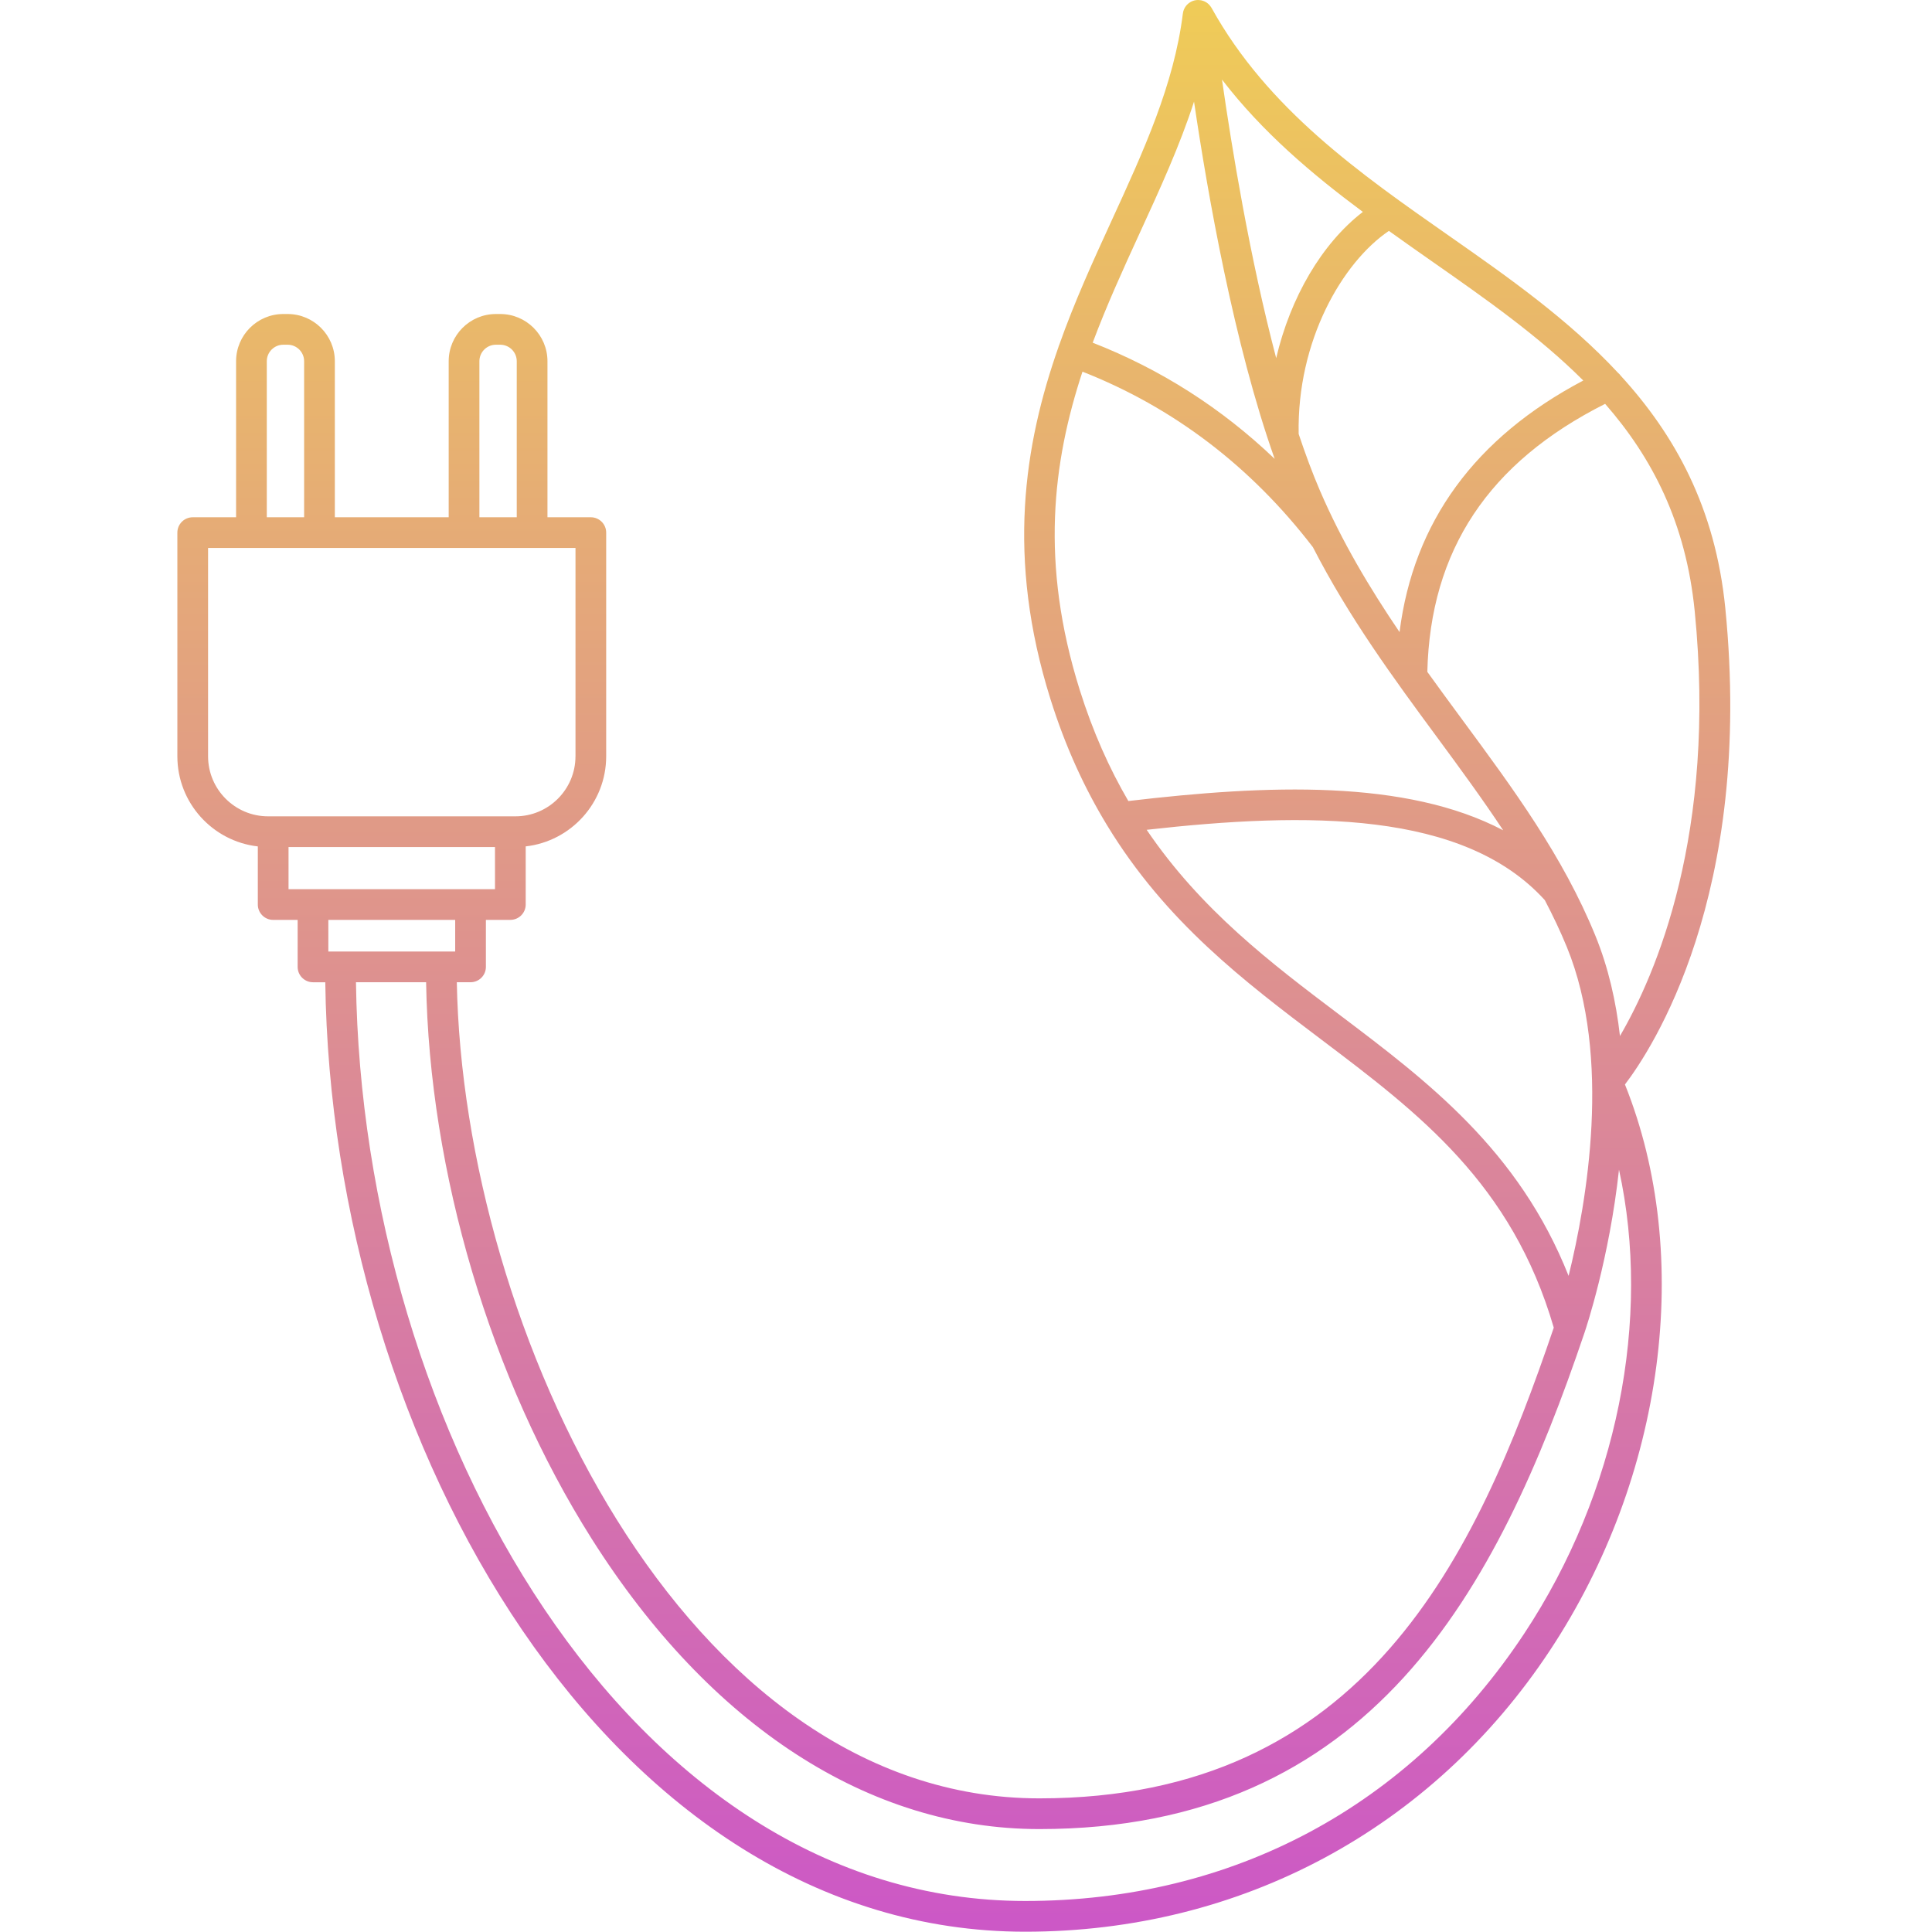 <svg xmlns="http://www.w3.org/2000/svg" xmlns:xlink="http://www.w3.org/1999/xlink" width="500" zoomAndPan="magnify" viewBox="0 0 375 375" height="500" preserveAspectRatio="xMidYMid meet" version="1.0"><defs><clipPath id="759fadb2cc"><path d="M 34.09 0 L 336 0 L 336 375 L 34.09 375 Z M 34.09 0 " clip-rule="nonzero"/></clipPath><clipPath id="faa724f1fb"><path d="M 55.828 60.949 L 54.988 60.949 C 49.934 60.949 45.824 65.059 45.824 70.113 L 45.824 100.402 L 37.406 100.402 C 35.762 100.402 34.426 101.734 34.426 103.383 L 34.426 146.797 C 34.426 155.832 41.27 163.293 50.043 164.289 L 50.043 175.57 C 50.043 177.215 51.379 178.551 53.023 178.551 L 57.773 178.551 L 57.773 187.676 C 57.773 189.32 59.109 190.656 60.754 190.656 L 63.137 190.656 C 64.316 280.23 118.586 374.945 198.996 374.945 C 240.762 374.945 277.871 355.059 300.816 320.379 C 323.129 286.648 328.746 243.754 315.402 210.496 C 320.469 203.871 340.426 173.844 334.879 118.027 C 332.941 98.551 325.102 84.438 314.59 72.934 C 314.426 72.715 314.258 72.516 314.047 72.352 C 304.488 62.066 292.816 53.852 281.297 45.801 C 263.957 33.676 246.031 21.141 235.18 1.566 C 235.141 1.5 235.102 1.43 235.055 1.367 C 234.895 1.117 234.703 0.898 234.484 0.711 C 234.113 0.395 233.652 0.16 233.145 0.059 C 232.941 0.02 232.75 0.02 232.516 0 C 232.035 0.008 231.582 0.125 231.176 0.336 C 230.883 0.488 230.625 0.688 230.402 0.914 C 230.059 1.277 229.801 1.727 229.668 2.234 C 229.633 2.371 229.605 2.512 229.59 2.652 C 227.859 16.465 221.98 29.277 215.758 42.836 C 212.234 50.523 208.562 58.531 205.543 67.094 C 205.527 67.133 205.492 67.156 205.48 67.195 C 205.469 67.23 205.48 67.266 205.469 67.305 C 198.758 86.395 195.301 108.281 203.879 135.648 C 206.828 145.066 210.562 153.066 214.824 160.09 C 214.848 160.133 214.871 160.168 214.895 160.207 C 226.277 178.934 241.504 190.477 256.379 201.711 C 275.441 216.102 293.438 229.727 301.586 257.699 C 286.508 302.078 264.941 349.062 201.73 349.062 C 132.664 349.062 89.898 257.801 88.668 190.652 L 91.332 190.652 C 92.977 190.652 94.312 189.32 94.312 187.672 L 94.312 178.547 L 99.059 178.547 C 100.703 178.547 102.039 177.211 102.039 175.566 L 102.039 164.285 C 110.816 163.293 117.66 155.832 117.66 146.793 L 117.66 103.383 C 117.66 101.734 116.324 100.402 114.68 100.402 L 106.262 100.402 L 106.262 70.113 C 106.262 65.059 102.148 60.949 97.094 60.949 L 96.258 60.949 C 91.203 60.949 87.09 65.059 87.09 70.113 L 87.09 100.402 L 64.992 100.402 L 64.992 70.113 C 64.992 65.059 60.883 60.949 55.828 60.949 Z M 51.785 70.113 C 51.785 68.348 53.223 66.91 54.988 66.91 L 55.828 66.91 C 57.594 66.91 59.031 68.348 59.031 70.113 L 59.031 100.402 L 51.785 100.402 Z M 314.434 201.086 C 313.676 194.402 312.18 187.77 309.641 181.566 C 303.344 166.16 293.801 153.215 283.691 139.512 C 281.48 136.508 279.25 133.48 277.043 130.406 C 277.613 106.816 288.922 89.781 311.555 78.387 C 320.691 88.84 327.234 101.461 328.941 118.617 C 333.238 161.801 321.387 189.168 314.434 201.086 Z M 307.316 73.859 C 286.305 84.938 274.344 101.32 271.652 122.688 C 265.902 114.203 260.508 105.227 256.195 95.215 C 254.738 91.836 253.371 88.125 252.07 84.238 C 251.715 66.184 260.523 50.957 269.582 44.816 C 272.348 46.797 275.117 48.754 277.883 50.684 C 288.434 58.062 298.727 65.277 307.316 73.859 Z M 264.527 41.129 C 256.555 47.266 250.461 57.746 247.707 69.512 C 242.562 49.953 239.074 28.633 237.188 15.445 C 244.996 25.609 254.562 33.719 264.527 41.129 Z M 221.18 45.32 C 225.148 36.676 228.98 28.32 231.762 19.727 C 234.414 37.715 239.539 66.879 247.414 89.066 C 237.105 79.211 225.281 71.672 212.09 66.516 C 214.816 59.238 218.004 52.242 221.18 45.32 Z M 210.109 72.141 C 227.703 79.059 242.762 90.469 254.832 106.203 C 261.836 119.852 270.473 131.625 278.895 143.047 C 283.391 149.152 287.758 155.102 291.766 161.16 C 272.895 151.246 246.082 152.285 219.012 155.48 C 215.34 149.188 212.133 142.074 209.562 133.871 C 201.871 109.312 204.305 89.754 210.109 72.141 Z M 259.973 196.953 C 246.707 186.938 233.156 176.668 222.566 161.066 C 253.773 157.559 284.098 157.348 299.844 174.711 C 301.395 177.68 302.848 180.699 304.125 183.82 C 312.902 205.277 307.977 233.398 304.465 247.648 C 294.773 223.23 277.113 209.895 259.973 196.953 Z M 114.836 298.66 C 137.82 335.004 168.68 355.023 201.73 355.023 C 266.098 355.023 290.629 308.73 307.543 258.703 C 307.883 257.699 312.375 244.234 314.246 227.031 C 320.574 255.914 314.004 289.637 295.844 317.086 C 273.707 350.555 239.309 368.98 198.996 368.98 C 122.141 368.98 70.262 277.348 69.094 190.652 L 82.707 190.652 C 83.316 227.48 95.211 267.625 114.836 298.66 Z M 88.352 184.691 L 63.73 184.691 L 63.73 178.547 L 88.352 178.547 Z M 96.078 172.59 L 56.004 172.59 L 56.004 164.41 L 96.078 164.41 Z M 111.699 146.797 C 111.699 153.219 106.477 158.449 100.051 158.449 L 52.035 158.449 C 45.609 158.449 40.387 153.219 40.387 146.797 L 40.387 106.363 L 111.703 106.363 L 111.703 146.797 Z M 93.051 70.113 C 93.051 68.348 94.488 66.91 96.258 66.91 L 97.094 66.91 C 98.863 66.91 100.301 68.348 100.301 70.113 L 100.301 100.402 L 93.051 100.402 Z M 93.051 70.113 " clip-rule="nonzero"/></clipPath><linearGradient x1="50.567" gradientTransform="matrix(2.98, 0, 0, 2.981, 34.425, 0)" y1="0" x2="50.567" gradientUnits="userSpaceOnUse" y2="125.782" id="d04904fc8c"><stop stop-opacity="1" stop-color="rgb(93.7%, 79.599%, 34.499%)" offset="0"/><stop stop-opacity="1" stop-color="rgb(93.646%, 79.42%, 34.668%)" offset="0.008"/><stop stop-opacity="1" stop-color="rgb(93.538%, 79.065%, 35.008%)" offset="0.016"/><stop stop-opacity="1" stop-color="rgb(93.431%, 78.709%, 35.349%)" offset="0.023"/><stop stop-opacity="1" stop-color="rgb(93.324%, 78.354%, 35.689%)" offset="0.031"/><stop stop-opacity="1" stop-color="rgb(93.217%, 77.998%, 36.028%)" offset="0.039"/><stop stop-opacity="1" stop-color="rgb(93.111%, 77.643%, 36.368%)" offset="0.047"/><stop stop-opacity="1" stop-color="rgb(93.004%, 77.287%, 36.708%)" offset="0.055"/><stop stop-opacity="1" stop-color="rgb(92.897%, 76.932%, 37.047%)" offset="0.062"/><stop stop-opacity="1" stop-color="rgb(92.789%, 76.576%, 37.387%)" offset="0.07"/><stop stop-opacity="1" stop-color="rgb(92.682%, 76.222%, 37.727%)" offset="0.078"/><stop stop-opacity="1" stop-color="rgb(92.575%, 75.867%, 38.068%)" offset="0.086"/><stop stop-opacity="1" stop-color="rgb(92.468%, 75.511%, 38.406%)" offset="0.094"/><stop stop-opacity="1" stop-color="rgb(92.361%, 75.156%, 38.747%)" offset="0.102"/><stop stop-opacity="1" stop-color="rgb(92.255%, 74.8%, 39.087%)" offset="0.109"/><stop stop-opacity="1" stop-color="rgb(92.148%, 74.445%, 39.427%)" offset="0.117"/><stop stop-opacity="1" stop-color="rgb(92.039%, 74.089%, 39.766%)" offset="0.125"/><stop stop-opacity="1" stop-color="rgb(91.933%, 73.734%, 40.106%)" offset="0.133"/><stop stop-opacity="1" stop-color="rgb(91.826%, 73.378%, 40.446%)" offset="0.141"/><stop stop-opacity="1" stop-color="rgb(91.719%, 73.022%, 40.785%)" offset="0.148"/><stop stop-opacity="1" stop-color="rgb(91.612%, 72.667%, 41.125%)" offset="0.156"/><stop stop-opacity="1" stop-color="rgb(91.505%, 72.311%, 41.466%)" offset="0.164"/><stop stop-opacity="1" stop-color="rgb(91.399%, 71.956%, 41.806%)" offset="0.172"/><stop stop-opacity="1" stop-color="rgb(91.29%, 71.6%, 42.145%)" offset="0.18"/><stop stop-opacity="1" stop-color="rgb(91.183%, 71.245%, 42.485%)" offset="0.188"/><stop stop-opacity="1" stop-color="rgb(91.077%, 70.889%, 42.825%)" offset="0.195"/><stop stop-opacity="1" stop-color="rgb(90.97%, 70.534%, 43.164%)" offset="0.203"/><stop stop-opacity="1" stop-color="rgb(90.863%, 70.178%, 43.504%)" offset="0.211"/><stop stop-opacity="1" stop-color="rgb(90.756%, 69.823%, 43.845%)" offset="0.219"/><stop stop-opacity="1" stop-color="rgb(90.649%, 69.467%, 44.185%)" offset="0.227"/><stop stop-opacity="1" stop-color="rgb(90.541%, 69.112%, 44.524%)" offset="0.234"/><stop stop-opacity="1" stop-color="rgb(90.434%, 68.756%, 44.864%)" offset="0.242"/><stop stop-opacity="1" stop-color="rgb(90.327%, 68.401%, 45.204%)" offset="0.25"/><stop stop-opacity="1" stop-color="rgb(90.221%, 68.045%, 45.544%)" offset="0.258"/><stop stop-opacity="1" stop-color="rgb(90.114%, 67.69%, 45.883%)" offset="0.266"/><stop stop-opacity="1" stop-color="rgb(90.007%, 67.334%, 46.223%)" offset="0.273"/><stop stop-opacity="1" stop-color="rgb(89.9%, 66.98%, 46.564%)" offset="0.281"/><stop stop-opacity="1" stop-color="rgb(89.792%, 66.624%, 46.902%)" offset="0.289"/><stop stop-opacity="1" stop-color="rgb(89.685%, 66.269%, 47.243%)" offset="0.297"/><stop stop-opacity="1" stop-color="rgb(89.578%, 65.913%, 47.583%)" offset="0.305"/><stop stop-opacity="1" stop-color="rgb(89.471%, 65.558%, 47.923%)" offset="0.312"/><stop stop-opacity="1" stop-color="rgb(89.365%, 65.202%, 48.262%)" offset="0.32"/><stop stop-opacity="1" stop-color="rgb(89.258%, 64.847%, 48.602%)" offset="0.328"/><stop stop-opacity="1" stop-color="rgb(89.151%, 64.491%, 48.943%)" offset="0.336"/><stop stop-opacity="1" stop-color="rgb(89.043%, 64.136%, 49.281%)" offset="0.344"/><stop stop-opacity="1" stop-color="rgb(88.936%, 63.78%, 49.622%)" offset="0.352"/><stop stop-opacity="1" stop-color="rgb(88.829%, 63.425%, 49.962%)" offset="0.359"/><stop stop-opacity="1" stop-color="rgb(88.722%, 63.069%, 50.302%)" offset="0.367"/><stop stop-opacity="1" stop-color="rgb(88.615%, 62.714%, 50.641%)" offset="0.375"/><stop stop-opacity="1" stop-color="rgb(88.509%, 62.358%, 50.981%)" offset="0.383"/><stop stop-opacity="1" stop-color="rgb(88.402%, 62.003%, 51.321%)" offset="0.391"/><stop stop-opacity="1" stop-color="rgb(88.293%, 61.647%, 51.662%)" offset="0.398"/><stop stop-opacity="1" stop-color="rgb(88.187%, 61.292%, 52%)" offset="0.406"/><stop stop-opacity="1" stop-color="rgb(88.08%, 60.936%, 52.341%)" offset="0.414"/><stop stop-opacity="1" stop-color="rgb(87.973%, 60.58%, 52.681%)" offset="0.422"/><stop stop-opacity="1" stop-color="rgb(87.866%, 60.225%, 53.02%)" offset="0.43"/><stop stop-opacity="1" stop-color="rgb(87.759%, 59.869%, 53.36%)" offset="0.438"/><stop stop-opacity="1" stop-color="rgb(87.651%, 59.514%, 53.7%)" offset="0.445"/><stop stop-opacity="1" stop-color="rgb(87.544%, 59.158%, 54.041%)" offset="0.453"/><stop stop-opacity="1" stop-color="rgb(87.437%, 58.803%, 54.379%)" offset="0.461"/><stop stop-opacity="1" stop-color="rgb(87.331%, 58.447%, 54.72%)" offset="0.469"/><stop stop-opacity="1" stop-color="rgb(87.224%, 58.092%, 55.06%)" offset="0.477"/><stop stop-opacity="1" stop-color="rgb(87.117%, 57.738%, 55.399%)" offset="0.484"/><stop stop-opacity="1" stop-color="rgb(87.01%, 57.382%, 55.739%)" offset="0.492"/><stop stop-opacity="1" stop-color="rgb(86.902%, 57.027%, 56.079%)" offset="0.5"/><stop stop-opacity="1" stop-color="rgb(86.795%, 56.671%, 56.419%)" offset="0.508"/><stop stop-opacity="1" stop-color="rgb(86.688%, 56.316%, 56.758%)" offset="0.516"/><stop stop-opacity="1" stop-color="rgb(86.581%, 55.96%, 57.098%)" offset="0.523"/><stop stop-opacity="1" stop-color="rgb(86.475%, 55.605%, 57.439%)" offset="0.531"/><stop stop-opacity="1" stop-color="rgb(86.368%, 55.249%, 57.777%)" offset="0.539"/><stop stop-opacity="1" stop-color="rgb(86.261%, 54.893%, 58.118%)" offset="0.547"/><stop stop-opacity="1" stop-color="rgb(86.153%, 54.538%, 58.458%)" offset="0.555"/><stop stop-opacity="1" stop-color="rgb(86.046%, 54.182%, 58.798%)" offset="0.562"/><stop stop-opacity="1" stop-color="rgb(85.939%, 53.827%, 59.137%)" offset="0.57"/><stop stop-opacity="1" stop-color="rgb(85.832%, 53.471%, 59.477%)" offset="0.578"/><stop stop-opacity="1" stop-color="rgb(85.725%, 53.116%, 59.818%)" offset="0.586"/><stop stop-opacity="1" stop-color="rgb(85.619%, 52.76%, 60.158%)" offset="0.594"/><stop stop-opacity="1" stop-color="rgb(85.512%, 52.405%, 60.497%)" offset="0.602"/><stop stop-opacity="1" stop-color="rgb(85.403%, 52.049%, 60.837%)" offset="0.609"/><stop stop-opacity="1" stop-color="rgb(85.297%, 51.694%, 61.177%)" offset="0.617"/><stop stop-opacity="1" stop-color="rgb(85.19%, 51.338%, 61.516%)" offset="0.625"/><stop stop-opacity="1" stop-color="rgb(85.083%, 50.983%, 61.856%)" offset="0.633"/><stop stop-opacity="1" stop-color="rgb(84.976%, 50.627%, 62.196%)" offset="0.641"/><stop stop-opacity="1" stop-color="rgb(84.869%, 50.272%, 62.537%)" offset="0.648"/><stop stop-opacity="1" stop-color="rgb(84.763%, 49.916%, 62.875%)" offset="0.656"/><stop stop-opacity="1" stop-color="rgb(84.654%, 49.561%, 63.216%)" offset="0.664"/><stop stop-opacity="1" stop-color="rgb(84.547%, 49.205%, 63.556%)" offset="0.672"/><stop stop-opacity="1" stop-color="rgb(84.441%, 48.849%, 63.895%)" offset="0.68"/><stop stop-opacity="1" stop-color="rgb(84.334%, 48.495%, 64.235%)" offset="0.688"/><stop stop-opacity="1" stop-color="rgb(84.227%, 48.14%, 64.575%)" offset="0.695"/><stop stop-opacity="1" stop-color="rgb(84.12%, 47.784%, 64.915%)" offset="0.703"/><stop stop-opacity="1" stop-color="rgb(84.013%, 47.429%, 65.254%)" offset="0.711"/><stop stop-opacity="1" stop-color="rgb(83.905%, 47.073%, 65.594%)" offset="0.719"/><stop stop-opacity="1" stop-color="rgb(83.798%, 46.718%, 65.935%)" offset="0.727"/><stop stop-opacity="1" stop-color="rgb(83.691%, 46.362%, 66.275%)" offset="0.734"/><stop stop-opacity="1" stop-color="rgb(83.585%, 46.007%, 66.614%)" offset="0.742"/><stop stop-opacity="1" stop-color="rgb(83.478%, 45.651%, 66.954%)" offset="0.75"/><stop stop-opacity="1" stop-color="rgb(83.371%, 45.296%, 67.294%)" offset="0.758"/><stop stop-opacity="1" stop-color="rgb(83.264%, 44.94%, 67.633%)" offset="0.766"/><stop stop-opacity="1" stop-color="rgb(83.156%, 44.585%, 67.973%)" offset="0.773"/><stop stop-opacity="1" stop-color="rgb(83.049%, 44.229%, 68.314%)" offset="0.781"/><stop stop-opacity="1" stop-color="rgb(82.942%, 43.874%, 68.654%)" offset="0.789"/><stop stop-opacity="1" stop-color="rgb(82.835%, 43.518%, 68.993%)" offset="0.797"/><stop stop-opacity="1" stop-color="rgb(82.729%, 43.163%, 69.333%)" offset="0.805"/><stop stop-opacity="1" stop-color="rgb(82.622%, 42.807%, 69.673%)" offset="0.812"/><stop stop-opacity="1" stop-color="rgb(82.515%, 42.451%, 70.012%)" offset="0.82"/><stop stop-opacity="1" stop-color="rgb(82.407%, 42.096%, 70.352%)" offset="0.828"/><stop stop-opacity="1" stop-color="rgb(82.3%, 41.74%, 70.692%)" offset="0.836"/><stop stop-opacity="1" stop-color="rgb(82.193%, 41.385%, 71.033%)" offset="0.844"/><stop stop-opacity="1" stop-color="rgb(82.086%, 41.029%, 71.371%)" offset="0.852"/><stop stop-opacity="1" stop-color="rgb(81.979%, 40.674%, 71.712%)" offset="0.859"/><stop stop-opacity="1" stop-color="rgb(81.873%, 40.318%, 72.052%)" offset="0.867"/><stop stop-opacity="1" stop-color="rgb(81.766%, 39.963%, 72.392%)" offset="0.875"/><stop stop-opacity="1" stop-color="rgb(81.657%, 39.607%, 72.731%)" offset="0.883"/><stop stop-opacity="1" stop-color="rgb(81.551%, 39.253%, 73.071%)" offset="0.891"/><stop stop-opacity="1" stop-color="rgb(81.444%, 38.898%, 73.412%)" offset="0.898"/><stop stop-opacity="1" stop-color="rgb(81.337%, 38.542%, 73.75%)" offset="0.906"/><stop stop-opacity="1" stop-color="rgb(81.23%, 38.187%, 74.091%)" offset="0.914"/><stop stop-opacity="1" stop-color="rgb(81.123%, 37.831%, 74.431%)" offset="0.922"/><stop stop-opacity="1" stop-color="rgb(81.017%, 37.476%, 74.771%)" offset="0.93"/><stop stop-opacity="1" stop-color="rgb(80.908%, 37.12%, 75.11%)" offset="0.938"/><stop stop-opacity="1" stop-color="rgb(80.801%, 36.765%, 75.45%)" offset="0.945"/><stop stop-opacity="1" stop-color="rgb(80.695%, 36.409%, 75.79%)" offset="0.953"/><stop stop-opacity="1" stop-color="rgb(80.588%, 36.053%, 76.129%)" offset="0.961"/><stop stop-opacity="1" stop-color="rgb(80.481%, 35.698%, 76.469%)" offset="0.969"/><stop stop-opacity="1" stop-color="rgb(80.374%, 35.342%, 76.81%)" offset="0.977"/><stop stop-opacity="1" stop-color="rgb(80.267%, 34.987%, 77.15%)" offset="0.984"/><stop stop-opacity="1" stop-color="rgb(80.159%, 34.631%, 77.489%)" offset="0.992"/><stop stop-opacity="1" stop-color="rgb(80.052%, 34.276%, 77.829%)" offset="1"/></linearGradient></defs><g clip-path="url(#759fadb2cc)"><g clip-path="url(#faa724f1fb)"><path fill="url(#d04904fc8c)" d="M 34.426 0 L 34.426 374.945 L 340.426 374.945 L 340.426 0 Z M 34.426 0 " fill-rule="nonzero"/></g></g></svg>